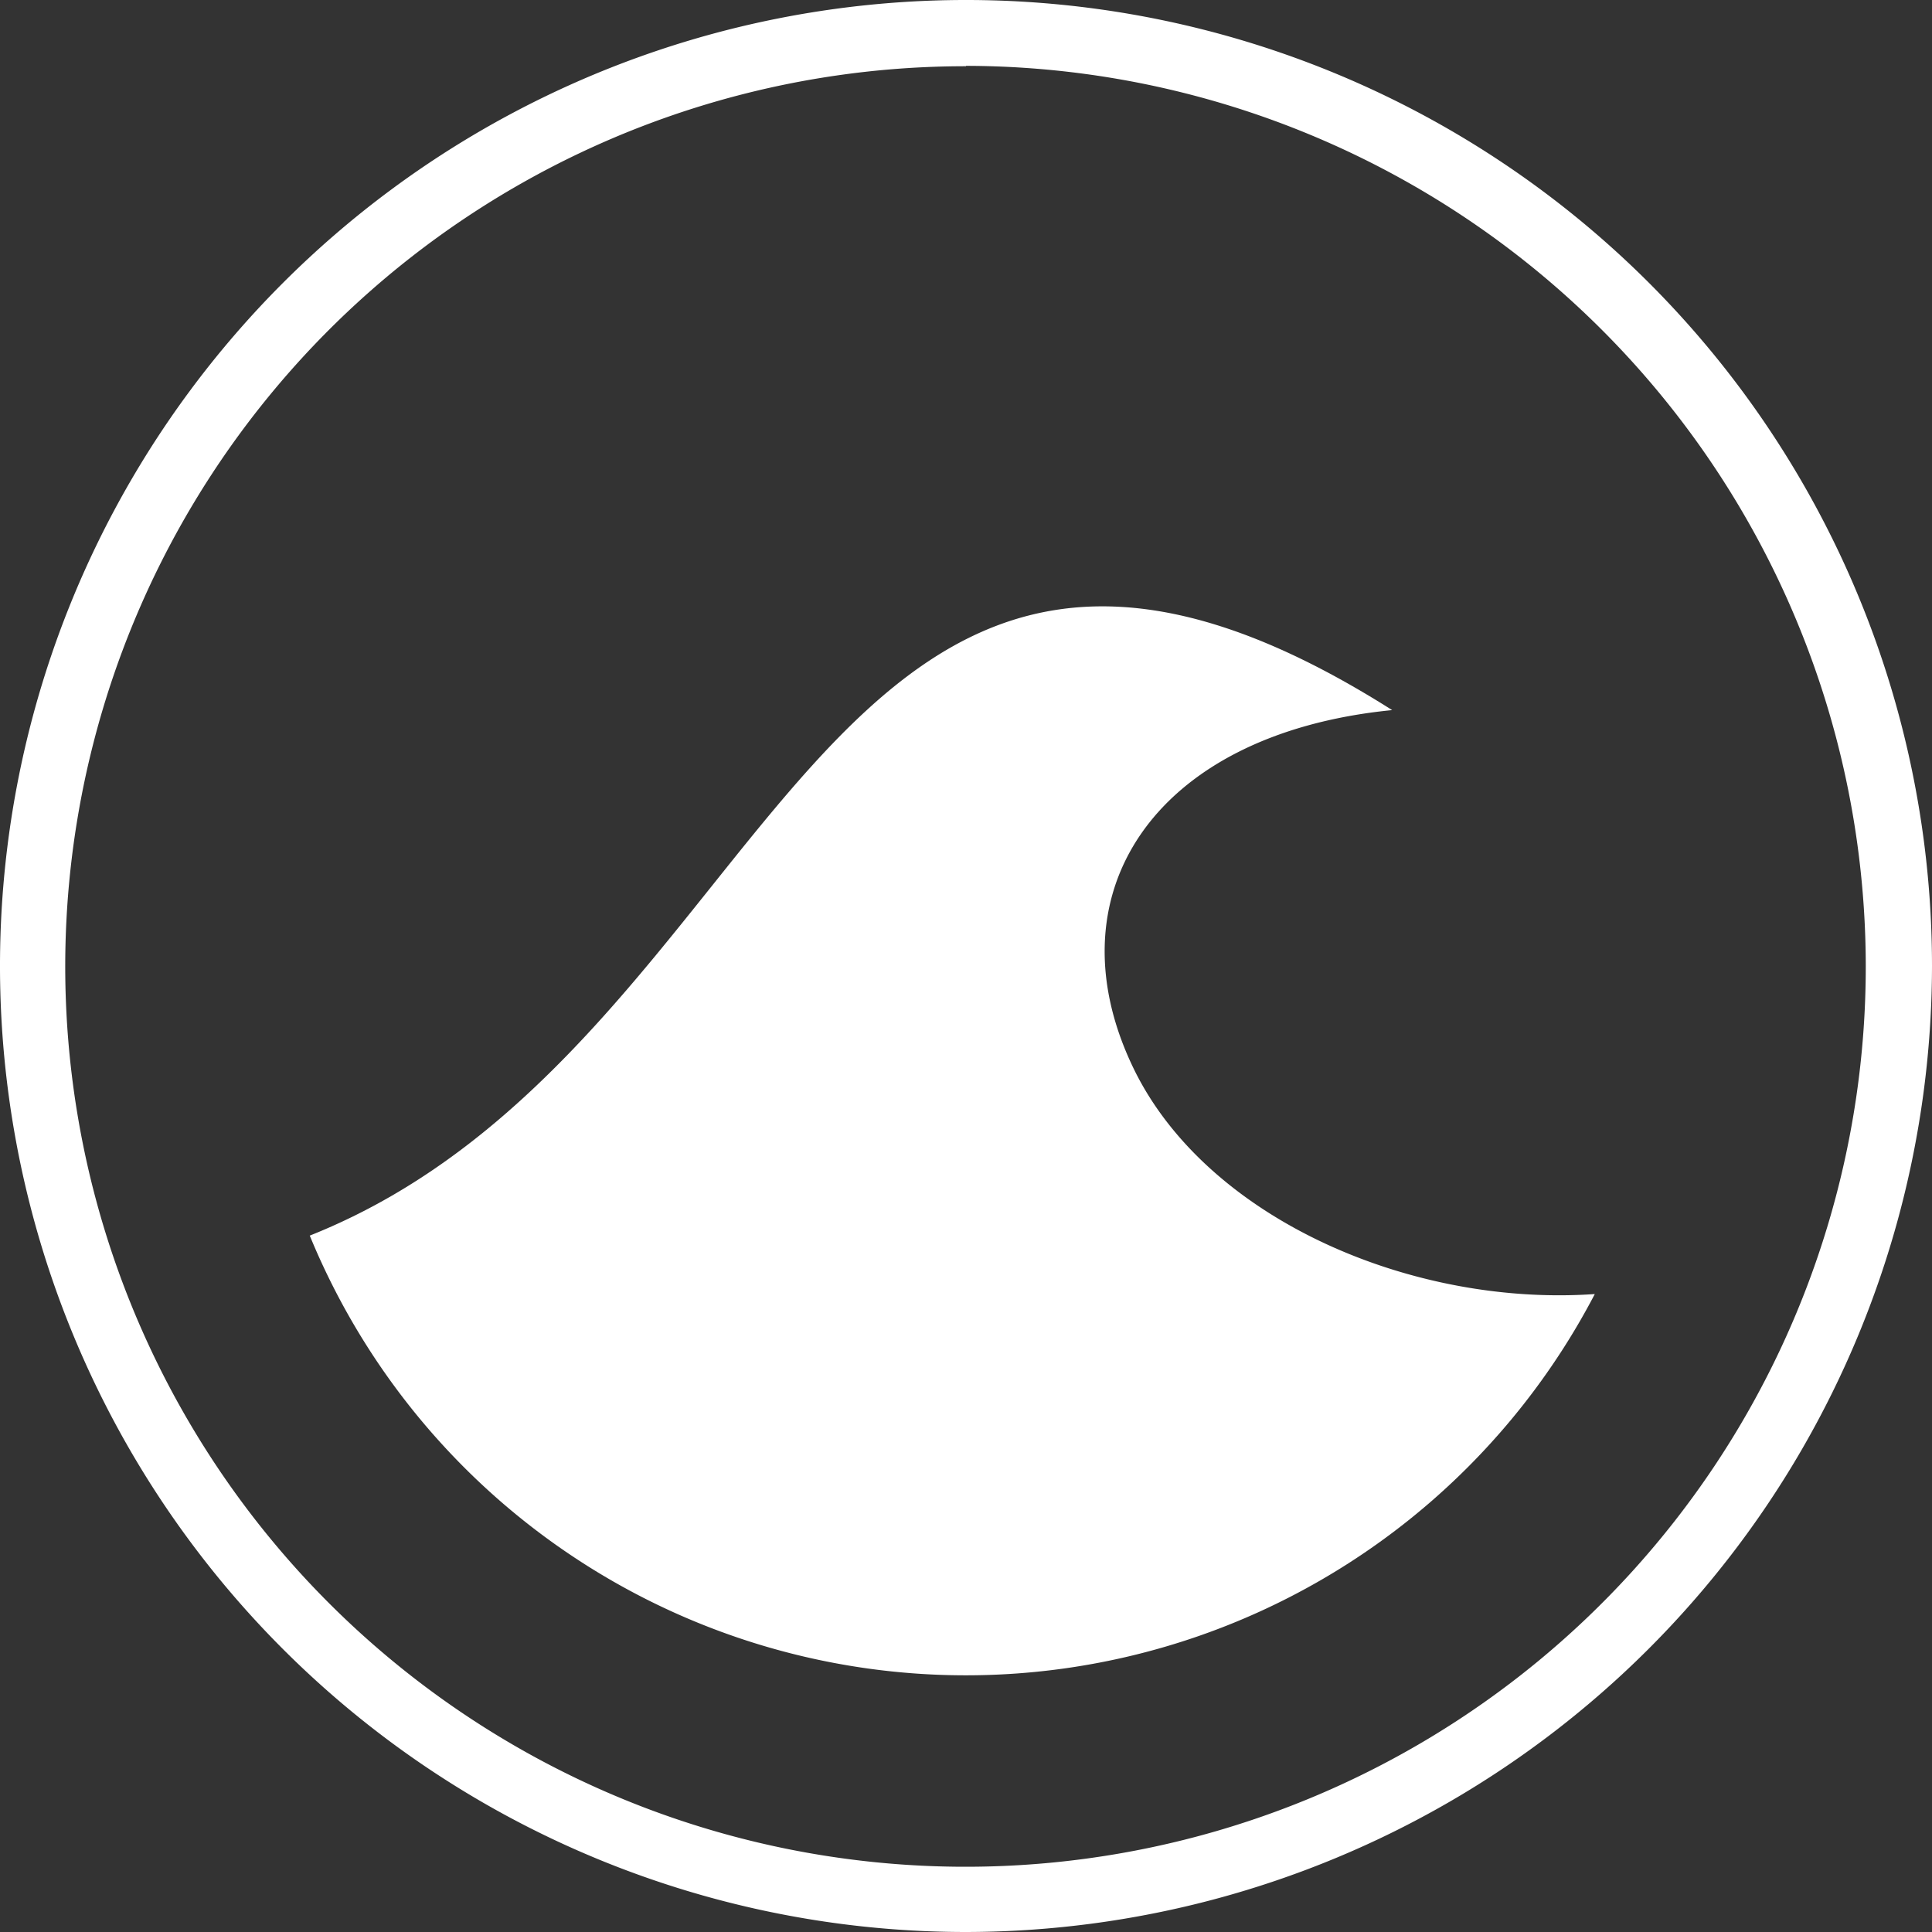 <svg xmlns="http://www.w3.org/2000/svg" viewBox="0 0 156.36 156.36">
  <rect x="0" y="0" width="156.36" height="156.36" fill="#333333" stroke="none"/>
  <defs>
    <style>
      .f52d0299-81b8-4bf9-8700-d9bb254a58a7 {
        fill: #fff;
      }
    </style>
  </defs>
  <g id="a3a1e418-0422-45f3-b4b7-c1ae7abab1c0" data-name="Layer 2">
    <g id="ecf2efe0-cc13-46ae-b857-770dcaa1c3e2" data-name="Layer 1">
      <g>
        <path class="f52d0299-81b8-4bf9-8700-d9bb254a58a7" d="M78.18,156.36a78.18,78.18,0,1,1,78.18-78.18A78.27,78.27,0,0,1,78.18,156.36Zm0-151A72.86,72.86,0,1,0,151,78.18,72.93,72.93,0,0,0,78.18,5.33Z"/>
        <path class="f52d0299-81b8-4bf9-8700-d9bb254a58a7" d="M91.94,86.87c-7.19-14.26,1.26-27.48,20.73-29.4C66,27.9,63.44,84.74,25.07,100a57.41,57.41,0,0,0,104,4.73C114.35,105.76,98,98.77,91.94,86.87Z"/>
      </g>
    </g>
  </g>
</svg>

